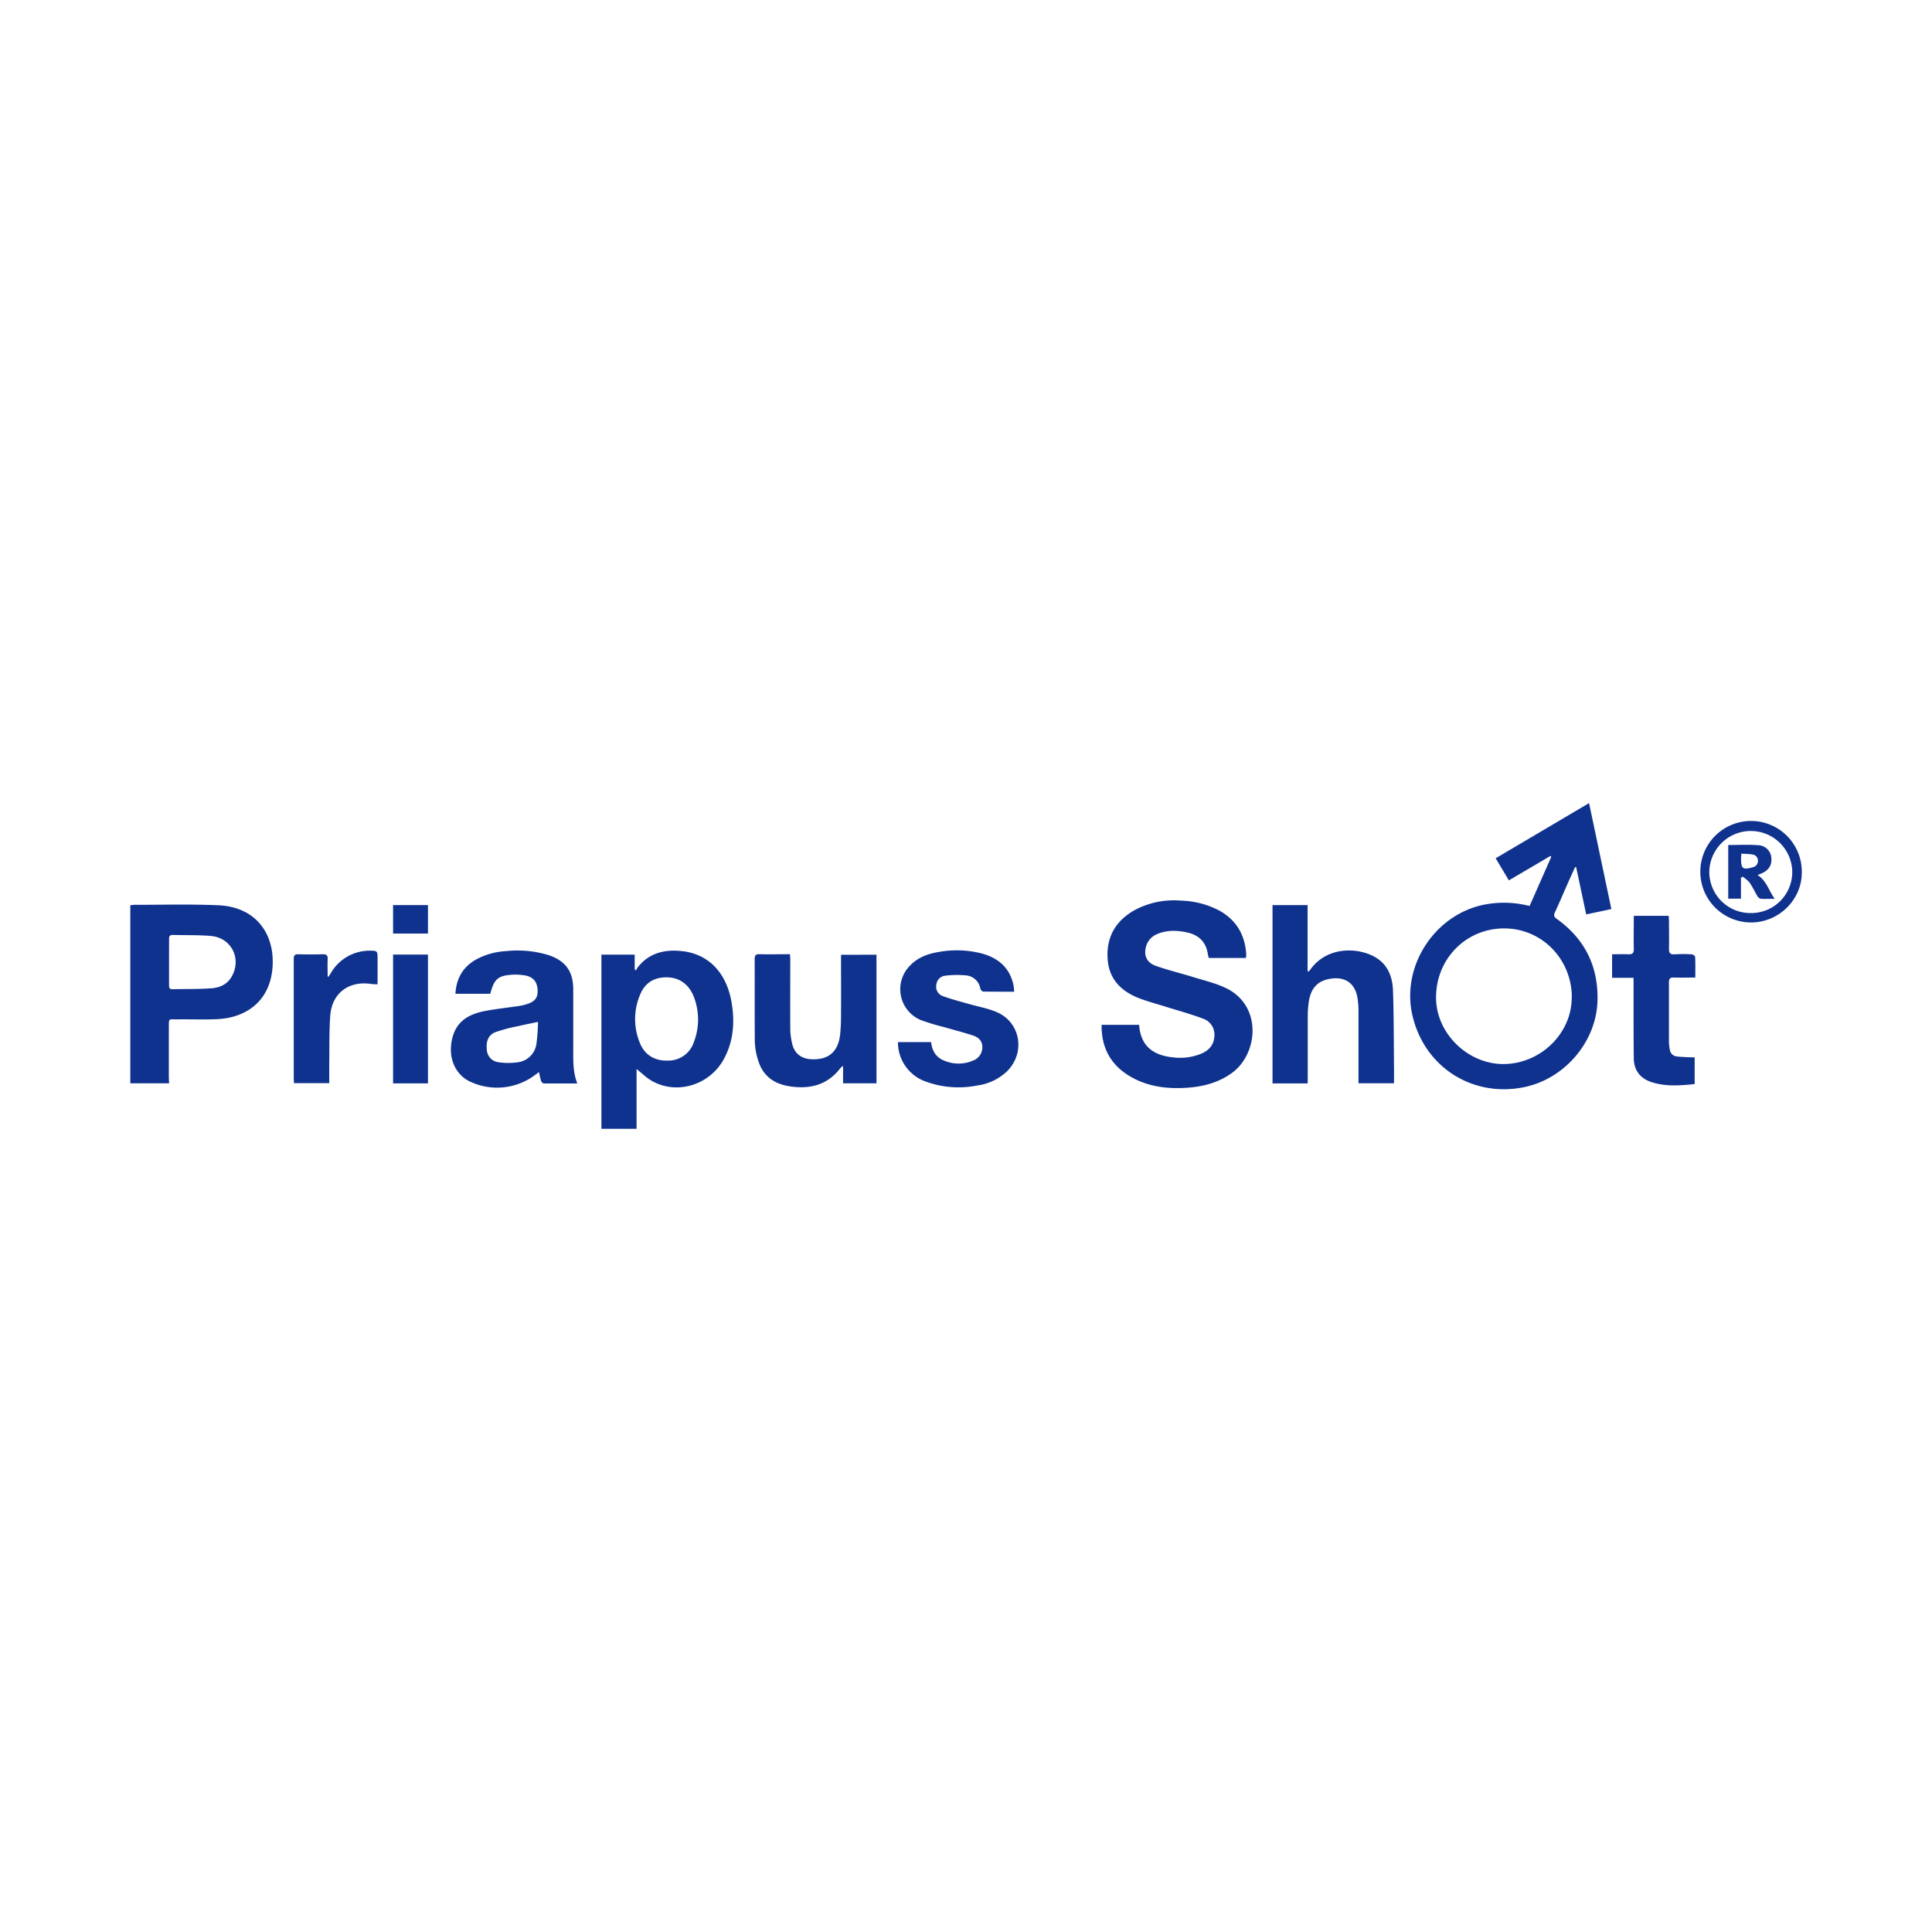 <?xml version="1.0" encoding="UTF-8"?> <svg xmlns="http://www.w3.org/2000/svg" width="10in" height="10in" viewBox="0 0 720 720"><path d="M587,323.13c-.91,2-1.82,4-2.71,6-1.61,3.63-3.15,7.29-4.82,10.89-.55,1.17-.3,1.71.73,2.45,10.51,7.53,15.55,17.84,15.13,30.7-.5,15.11-12.22,28.8-27.14,31.94-19.35,4.06-37.32-7.39-41.81-26.63-4.44-19,9.11-38.82,28.4-41.63a38.61,38.61,0,0,1,15.25.78l8.08-18.3-.28-.36-15.52,9.12-4.92-8.24c11.62-6.85,23.1-13.64,34.81-20.56,2.8,13.31,5.54,26.34,8.31,39.49l-9.38,2c-1.25-5.9-2.49-11.75-3.74-17.6Zm-1.22,48.14C585.5,357,574.21,345.8,560.23,346c-14.2.16-25.25,11.67-25.05,26.1.18,13.19,12,24.57,25.31,24.44C574.4,396.37,586,384.81,585.74,371.27Z" fill="#0f328e"></path><path d="M464.29,357h-13.8a13.77,13.77,0,0,1-.35-1.37c-.65-4.47-3.27-7.14-7.61-8.1-3.76-.84-7.53-1-11.2.54a7,7,0,0,0-4.12,4.3c-1.13,3.47,0,6.36,3.53,7.58,4.54,1.6,9.24,2.73,13.84,4.15,4.07,1.26,8.3,2.25,12.13,4.05,13.83,6.51,12.22,24.6,2.4,31.7-5,3.63-10.71,5.12-16.76,5.52-7.8.52-15.32-.47-22.06-4.77s-9.84-10.61-9.76-18.68h13.82c.08.12.19.2.2.3.68,8.47,6.3,11.2,12.66,11.83a20.68,20.68,0,0,0,10.64-1.45c2.83-1.26,4.58-3.35,4.72-6.49a6.26,6.26,0,0,0-4.11-6.44c-4.54-1.73-9.26-3-13.9-4.46-3.44-1.08-7-2-10.31-3.3-6.59-2.62-11-7.15-11.47-14.59-.51-8,2.88-14,9.81-18A30.88,30.88,0,0,1,440,335.63a32.54,32.54,0,0,1,14.57,3.81c6.17,3.5,9.31,8.88,9.84,15.86a7.79,7.79,0,0,1,0,1.08A3.18,3.18,0,0,1,464.29,357Z" fill="#0f328e"></path><path d="M63,403.72H48.56V337.37a13.77,13.77,0,0,1,1.56-.17c10.38,0,20.78-.28,31.15.16,14.82.62,21.67,11.64,20.17,24.4-1.33,11.28-9.56,17.64-20.85,18.07-4.89.19-9.78,0-14.67.06-3.2,0-2.94-.47-3,2.85q0,9.3,0,18.62Zm0-45.17c0,2.89,0,5.77,0,8.66,0,1,.26,1.47,1.32,1.44,4.76-.11,9.53,0,14.28-.33,3-.19,5.79-1.25,7.52-4,4.18-6.71.28-14.88-7.57-15.52-4.67-.39-9.39-.24-14.09-.38-1.11,0-1.47.4-1.45,1.47C63,352.77,63,355.66,63,358.55Z" fill="#0f328e"></path><path d="M237.23,398.38v22.29h-13.1V355.75h12.4v5.55l.57.33a3.53,3.53,0,0,1,.34-.82c4.17-5.58,10-7.05,16.53-6.38,10.87,1.12,17,9,18.7,19.3,1.21,7.28.67,14.41-2.94,21-5.21,9.57-17.33,13.36-26.62,8.18C241,401.79,239.28,400,237.23,398.38Zm11-34.15c-4.49,0-7.8,2.07-9.56,6.17a23.2,23.2,0,0,0-.14,18.43c1.81,4.42,5.58,6.57,10.34,6.42a10,10,0,0,0,9.75-7,23.39,23.39,0,0,0-.05-16.76C256.71,366.67,252.92,364.13,248.18,364.23Z" fill="#0f328e"></path><path d="M487.33,403.75h-13.1V337.31H487.3v24.6l.39.18c.35-.42.71-.83,1-1.26,6.5-8.43,18.06-7.73,24.25-3.85,4.39,2.76,6,7.25,6.18,12.07.34,9.88.29,19.76.39,29.64,0,1.62,0,3.23,0,5H506.27v-2q0-12.57,0-25.14a29.33,29.33,0,0,0-.35-4.49c-.88-5.66-4.65-8.28-10.36-7.27-4.59.81-7.08,3.51-7.83,8.65a38.06,38.06,0,0,0-.37,5.22c0,7.66,0,15.31,0,23Z" fill="#0f328e"></path><path d="M182.72,370.35h-13c.33-5.71,2.8-10,7.69-12.76a26.08,26.08,0,0,1,11-3.12,39.68,39.68,0,0,1,16.1,1.5c6.32,2.14,9.12,6.12,9.12,12.75,0,7.35,0,14.71,0,22.06,0,4.33-.16,8.67,1.5,13-4.29,0-8.39,0-12.48,0a1.54,1.54,0,0,1-1-.93,33.05,33.05,0,0,1-.78-3.33c-.56.42-1,.77-1.48,1.1A23.55,23.55,0,0,1,176,403.44c-5.9-2.32-8.76-8.35-7.78-14.82,1-6.7,4.88-10.43,12.67-11.88,4.14-.77,8.35-1.22,12.52-1.84a19.09,19.09,0,0,0,2.47-.54c3.33-.95,4.55-2.38,4.48-5.21-.07-3.09-1.54-5.11-4.76-5.65a21.3,21.3,0,0,0-7,0C185.08,364.13,183.94,365.72,182.72,370.35Zm17.78,10.49c-2.81.59-5.27,1.06-7.69,1.64a56.33,56.33,0,0,0-8.3,2.22c-2.75,1.12-3.39,3.74-3.08,6.51a4.9,4.9,0,0,0,4.34,4.65,24.88,24.88,0,0,0,7.31,0,8,8,0,0,0,6.85-7A72.08,72.08,0,0,0,200.5,380.84Z" fill="#0f328e"></path><path d="M326.64,355.8v47.91H314.18V397.2a8.06,8.06,0,0,0-1,.85c-4.55,6-10.72,7.8-17.94,6.92-5.21-.63-9.51-2.66-11.89-7.65a25.6,25.6,0,0,1-2.06-10.91c-.08-9.64,0-19.28-.05-28.92,0-1.37.32-1.93,1.81-1.89,3.73.1,7.46,0,11.37,0,0,.8.09,1.44.09,2.08,0,8.56-.05,17.12,0,25.67a24.84,24.84,0,0,0,.78,5.88c.87,3.44,3.4,5.32,7,5.51,6.37.34,10-2.69,10.78-9a67.29,67.29,0,0,0,.36-7.38c.05-7.47,0-14.93,0-22.55Z" fill="#0f328e"></path><path d="M334.64,388.35H347c.34,3.32,1.91,5.84,5.08,7a13.58,13.58,0,0,0,10.58-.12,5.27,5.27,0,0,0,3.43-5.06c0-2.28-1.48-3.6-3.37-4.23-3.64-1.21-7.38-2.15-11.08-3.22a80.78,80.78,0,0,1-8.45-2.56,12.46,12.46,0,0,1-4-20.36c2.95-3.08,6.73-4.4,10.77-5.05a37.42,37.42,0,0,1,16,.61c6.1,1.67,10.34,5.3,11.72,11.71.16.75.19,1.52.3,2.51-4,0-7.78,0-11.56-.05-.38,0-1-.67-1.08-1.11a5.9,5.9,0,0,0-5.34-4.92,35.32,35.32,0,0,0-7.69.11,3.74,3.74,0,0,0-3.38,3.51,3.68,3.68,0,0,0,2.39,4.08c3.14,1.16,6.41,2,9.64,2.92,3.52,1,7.21,1.65,10.55,3.09,8.8,3.81,10.7,15,3.92,21.89a19.8,19.8,0,0,1-11.2,5.42A35.6,35.6,0,0,1,344.81,403,15.5,15.5,0,0,1,334.64,388.35Z" fill="#0f328e"></path><path d="M631.55,394.07V404c-5.34.57-10.56.95-15.69-.6-4.52-1.36-7-4.46-7-9.17-.11-9.1-.06-18.2-.08-27.3,0-.77,0-1.54,0-2.53h-8v-8.77c2,0,4.08-.08,6.09,0,1.5.08,2-.43,2-1.94-.09-4.09,0-8.17,0-12.4h13c0,.6.1,1.23.11,1.87,0,3.43.07,6.87,0,10.3-.05,1.6.35,2.3,2.1,2.19a51.58,51.58,0,0,1,6.34,0c.47,0,1.3.59,1.31.93.12,2.51.06,5,.06,7.72-2.82,0-5.4.08-8,0-1.47-.06-1.83.48-1.82,1.87,0,7.35,0,14.71,0,22.06a16.26,16.26,0,0,0,.31,2.87,2.93,2.93,0,0,0,2.62,2.62C627,393.93,629.21,394,631.55,394.07Z" fill="#0f328e"></path><path d="M122.44,364c.3-.49.6-1,.91-1.47a16.72,16.72,0,0,1,14.77-8.24c2.4,0,2.58.23,2.59,2.54v10c-.9-.05-1.65,0-2.39-.15-8.37-1.24-14.66,3.47-15.25,11.89-.43,6.12-.28,12.27-.37,18.41,0,2.17,0,4.33,0,6.68H109.56c0-.66-.09-1.31-.09-1.95q0-22.15,0-44.29c0-1.31.3-1.84,1.7-1.8,3,.08,6,.11,9.06,0,1.59-.06,2,.58,1.88,2-.09,2.1,0,4.2,0,6.3Z" fill="#0f328e"></path><path d="M159.49,403.74h-13v-48h13Z" fill="#0f328e"></path><path d="M652.47,343.77a18.91,18.91,0,1,1,19-18.37C671.38,335.48,662.75,343.83,652.47,343.77Zm.07-3.5a15.29,15.29,0,0,0,15.38-15.58,15.46,15.46,0,0,0-30.91.14A15.32,15.32,0,0,0,652.54,340.27Z" fill="#0f328e"></path><path d="M146.49,337.3h13v10.61h-13Z" fill="#0f328e"></path><path d="M648.8,327.18v7.73h-4.74v-20c3.76,0,7.43-.2,11.07.07a5.06,5.06,0,0,1,5,4.76c.26,2.7-1,4.67-3.85,5.84l-1.3.52c3.33,2.07,4.14,5.71,6.39,8.86-2,0-3.59.08-5.18,0a2.14,2.14,0,0,1-1.26-1c-1-1.7-1.84-3.53-3-5.16a12.24,12.24,0,0,0-2.54-2.11Zm.12-9c0,.85-.08,1.38-.08,1.92,0,3.63.66,4.14,4.3,3.12a2.42,2.42,0,0,0,2-2.44,2.29,2.29,0,0,0-2.11-2.33C651.75,318.2,650.43,318.23,648.92,318.14Z" fill="#0f328e"></path></svg> 